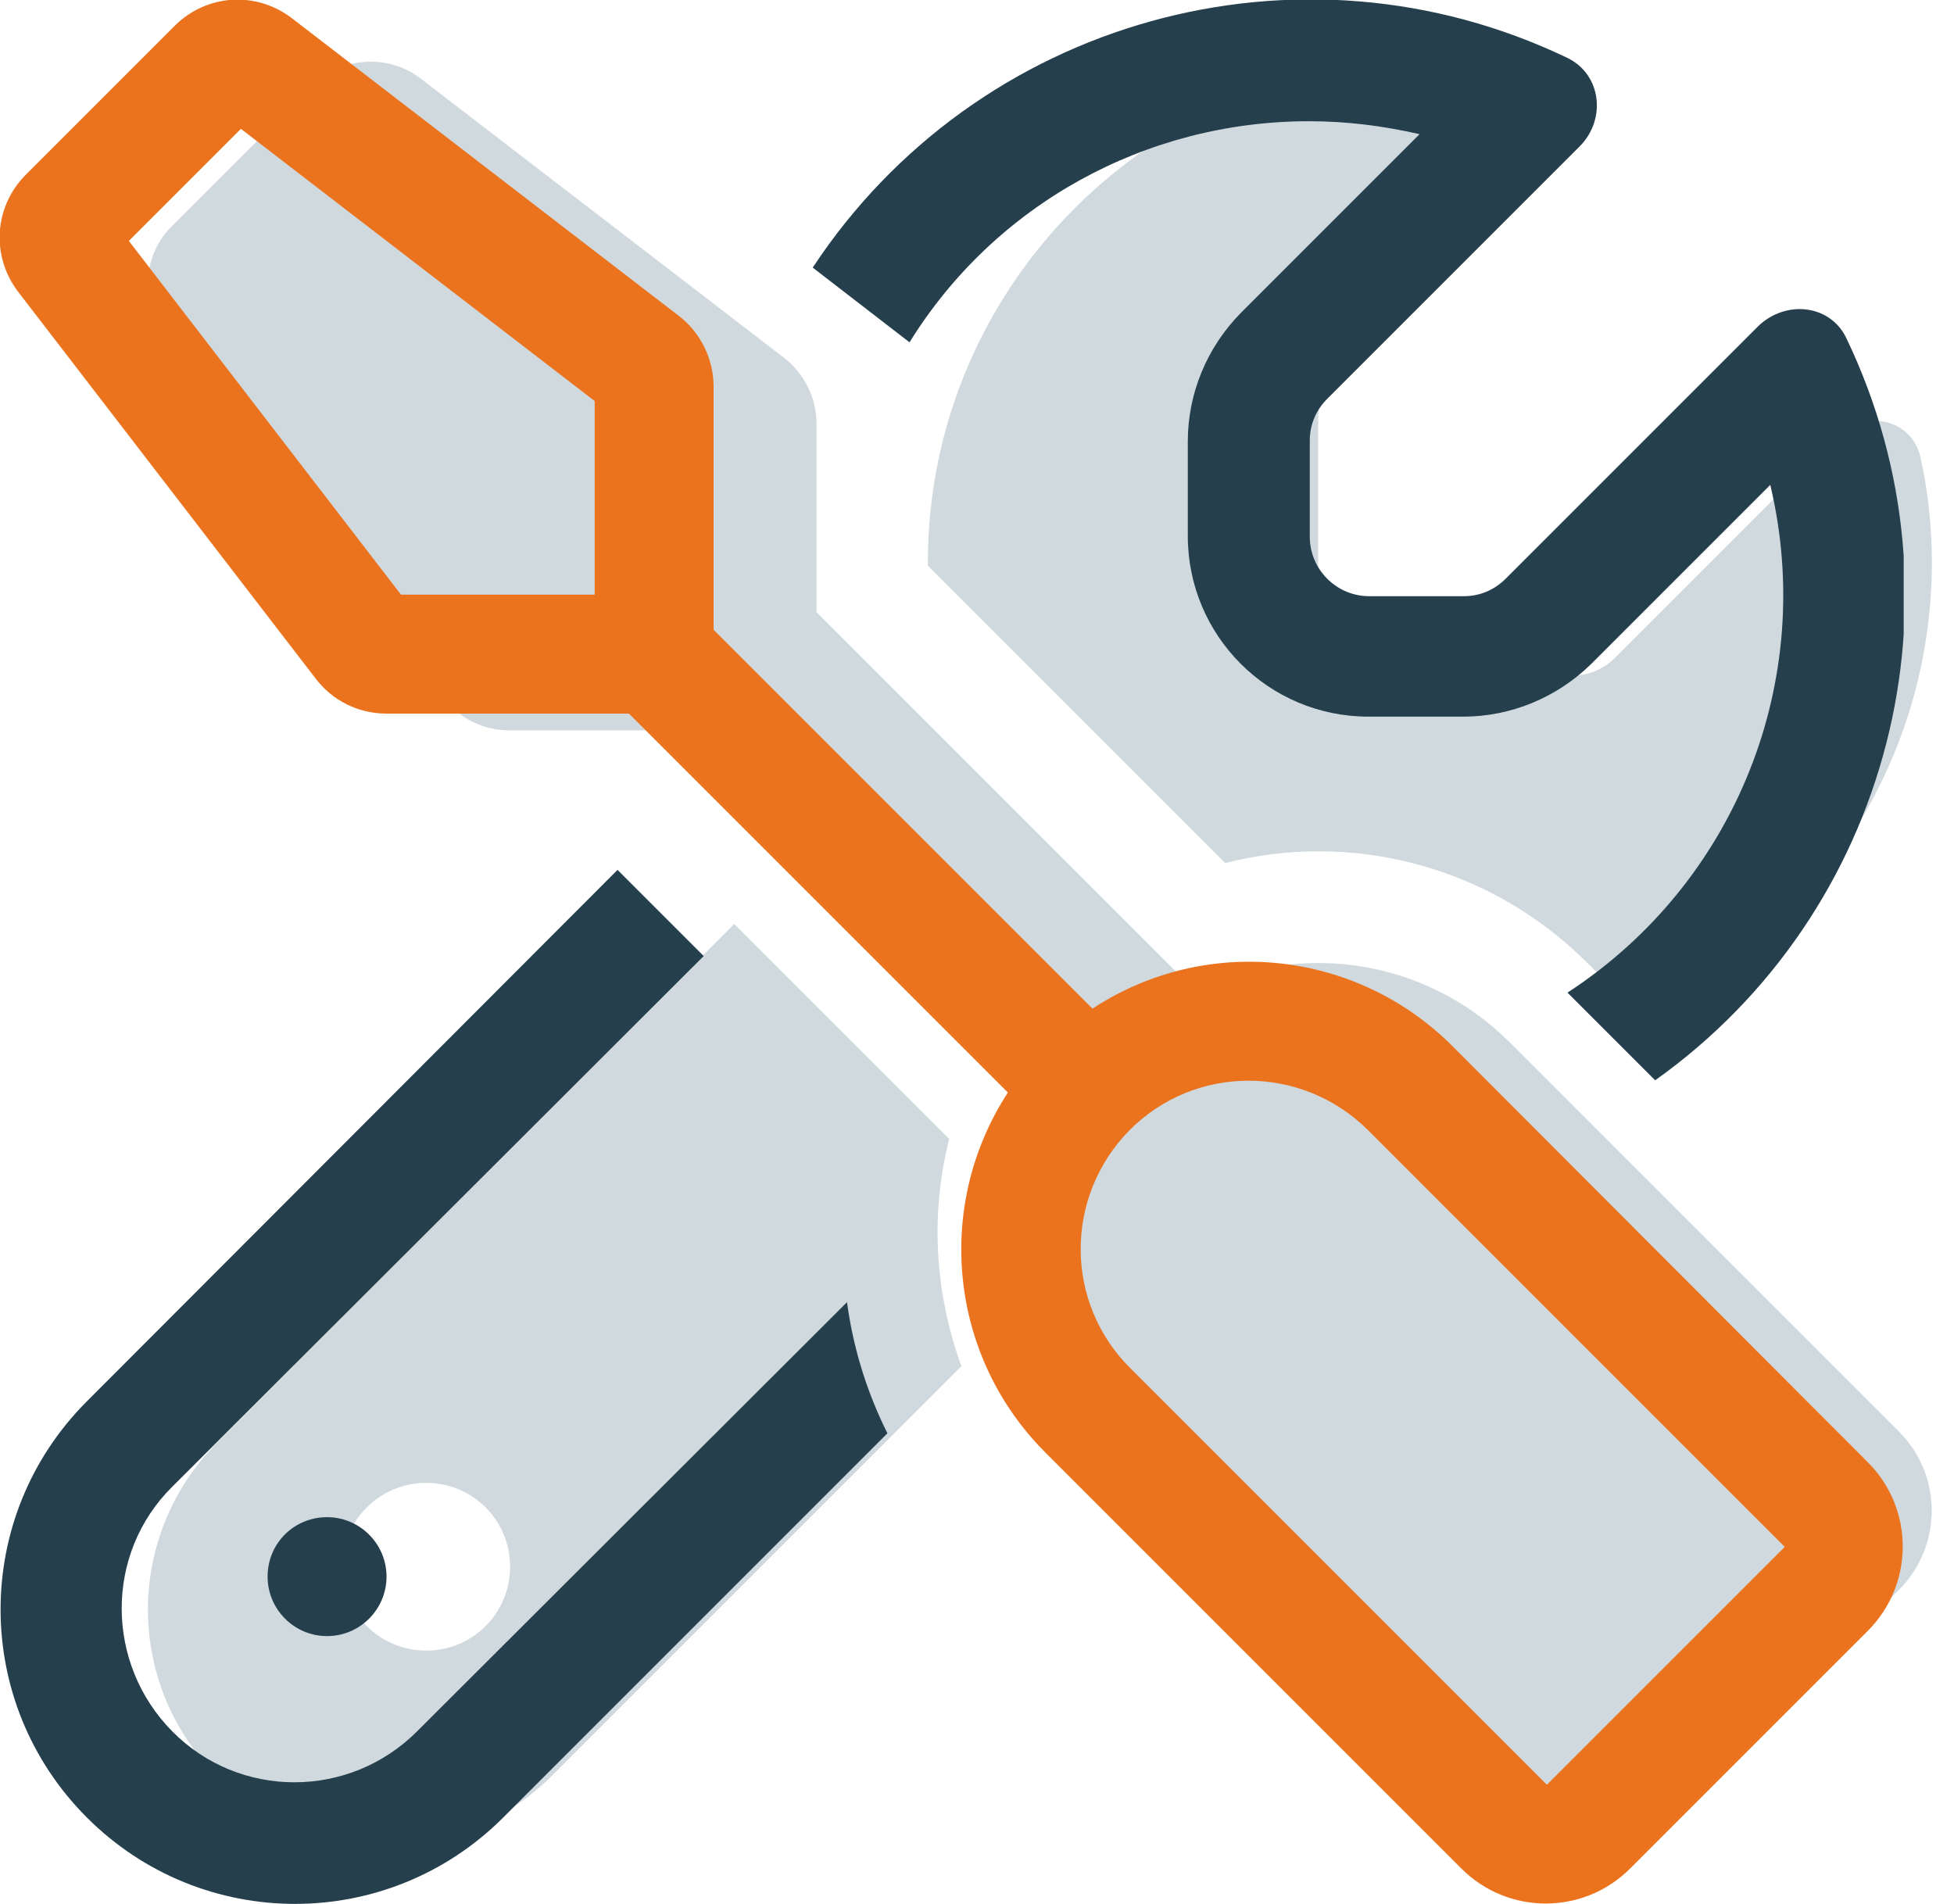 <?xml version="1.0" encoding="utf-8"?>
<!-- Generator: Adobe Illustrator 27.7.0, SVG Export Plug-In . SVG Version: 6.00 Build 0)  -->
<svg version="1.1" id="Layer_1" xmlns="http://www.w3.org/2000/svg" xmlns:xlink="http://www.w3.org/1999/xlink" x="0px" y="0px"
	 viewBox="0 0 256.3 249.7" style="enable-background:new 0 0 256.3 249.7;" xml:space="preserve">
<style type="text/css">
	.st0{enable-background:new    ;}
	.st1{fill:#D0D9DE;}
	.st2{clip-path:url(#SVGID_00000051380921426101885170000009966885635780017803_);}
	.st3{fill:#253F4D;}
	.st4{fill:#EB731E;}
</style>
<g id="icon-appsupport" transform="translate(-9609.436 7215.271)">
	<g transform="matrix(1, 0, 0, 1, 9609.44, -7215.27)">
		<g class="st0">
			<path class="st1" d="M102.8,46.9c2.7,2.1,4.3,5.3,4.3,8.7v24.7l49.8,49.8c13.3-6.7,29.9-4.5,41,6.5l51.2,51.2
				c5.7,5.7,5.7,15,0,20.7l-29.2,29.2c-5.7,5.7-15,5.7-20.7,0l-51.2-51.2c-11.1-11.1-13.3-27.7-6.5-41L91.6,95.8H66.8
				c-3.4,0-6.6-1.6-8.7-4.3L21.6,44c-3.3-4.4-2.9-10.6,1-14.4l18.3-18.3c3.9-3.9,10.1-4.3,14.4-0.9L102.8,46.9z M96.3,121.2
				l28.2,28.2c-2.5,9.8-1.9,20.2,1.6,29.8L72.3,233c-5.8,5.8-13.7,9.1-21.9,9.1c-17.1,0-31-13.9-31-31c0-8.2,3.3-16.1,9.1-21.9
				L96.3,121.2z M55.9,194.5c-6.1,0-11,4.9-11,11s4.9,11,11,11s11-4.9,11-11S62,194.5,55.9,194.5z M215.4,133.5l-7.2-7.2
				c-12.9-12.9-31.1-17.3-47.5-13.1l-39-39v-0.4c0-36.3,29.5-65.8,65.8-65.8c4.8,0,9.5,0.5,14,1.5c5.1,1.1,6.4,7.4,2.7,11.1
				L175,49.8c-1.4,1.4-2.1,3.2-2.1,5.2v26.3c0,4,3.3,7.3,7.3,7.3h26.2c1.9,0,3.8-0.8,5.2-2.1l29.2-29.2c3.7-3.7,10-2.4,11.1,2.7
				c1,4.5,1.5,9.1,1.5,13.9C253.3,100.3,237.8,123,215.4,133.5z"/>
		</g>
	</g>
	<g id="Group_4109" transform="translate(9609.436 -7215.271)">
		<g>
			<defs>
				<rect id="SVGID_1_" y="0" width="249.7" height="249.7"/>
			</defs>
			<clipPath id="SVGID_00000055675814839385620470000015309925718163614651_">
				<use xlink:href="#SVGID_1_"  style="overflow:visible;"/>
			</clipPath>
			<g id="Group_4108" style="clip-path:url(#SVGID_00000055675814839385620470000015309925718163614651_);">
				<path id="Path_2026" class="st3" d="M171.7,15.9c4.9,0,9.7,0.6,14.5,1.7l-23.5,23.5c-4.4,4.5-6.9,10.5-6.9,16.8v12.4
					c0,13.1,10.6,23.7,23.7,23.7c0,0,0,0,0,0h12.4c6.3,0,12.3-2.5,16.8-6.9l23.5-23.5c6.1,25.6-4.5,52.2-26.6,66.6l11.5,11.5
					c30.9-22,41.5-63.1,25.1-97.3c-2.1-4.5-8-5.1-11.6-1.6l-33.1,33.1c-1.5,1.5-3.4,2.3-5.5,2.3h-12.4c-4.3,0-7.8-3.5-7.8-7.8V57.8
					c0-2.1,0.8-4,2.3-5.5l33.1-33.1c3.5-3.5,2.9-9.4-1.6-11.6c-35.2-16.9-77.5-5.1-99,27.5l12.7,9.8
					C130.5,26.8,150.3,15.9,171.7,15.9"/>
				<path id="Path_2027" class="st3" d="M54.7,227.1c-8.9,8.9-23.3,8.9-32.1,0s-8.9-23.3,0-32.1l69.7-69.6L81,114.1l-69.6,69.7
					c-15.1,15.1-15.1,39.5,0,54.6s39.5,15.1,54.6,0l50.4-50.4c-2.7-5.4-4.5-11.2-5.3-17.2L54.7,227.1z"/>
				<path id="Path_2028" class="st4" d="M190.5,137.2c-12.6-12.6-32.3-14.7-47.2-4.9L93.6,82.6V50.7c0-3.6-1.7-7.1-4.6-9.3l-50.7-39
					c-4.7-3.6-11.2-3.2-15.4,1L3.4,22.9c-4.2,4.2-4.6,10.7-1,15.4l39,50.7c2.2,2.9,5.6,4.6,9.3,4.6h31.8l49.7,49.7
					c-9.7,14.9-7.7,34.6,4.9,47.2l54.6,54.6c6.1,6.1,16,6.1,22.1,0l31.2-31.2c6.1-6.1,6.1-16,0-22.1L190.5,137.2z M78,78H52.6
					L16.9,31.6l14.7-14.7L78,52.6V78z M202.9,234.1l-54.6-54.6c-8.7-8.6-8.7-22.5-0.2-31.2c8.6-8.7,22.5-8.7,31.2-0.2
					c0.1,0.1,0.1,0.1,0.2,0.2l54.6,54.6L202.9,234.1z"/>
				<path id="Path_2029" class="st3" d="M35.1,206.8c0,4.3,3.5,7.8,7.8,7.8s7.8-3.5,7.8-7.8s-3.5-7.8-7.8-7.8h0
					C38.6,199,35.1,202.4,35.1,206.8"/>
			</g>
		</g>
	</g>
</g>
</svg>
